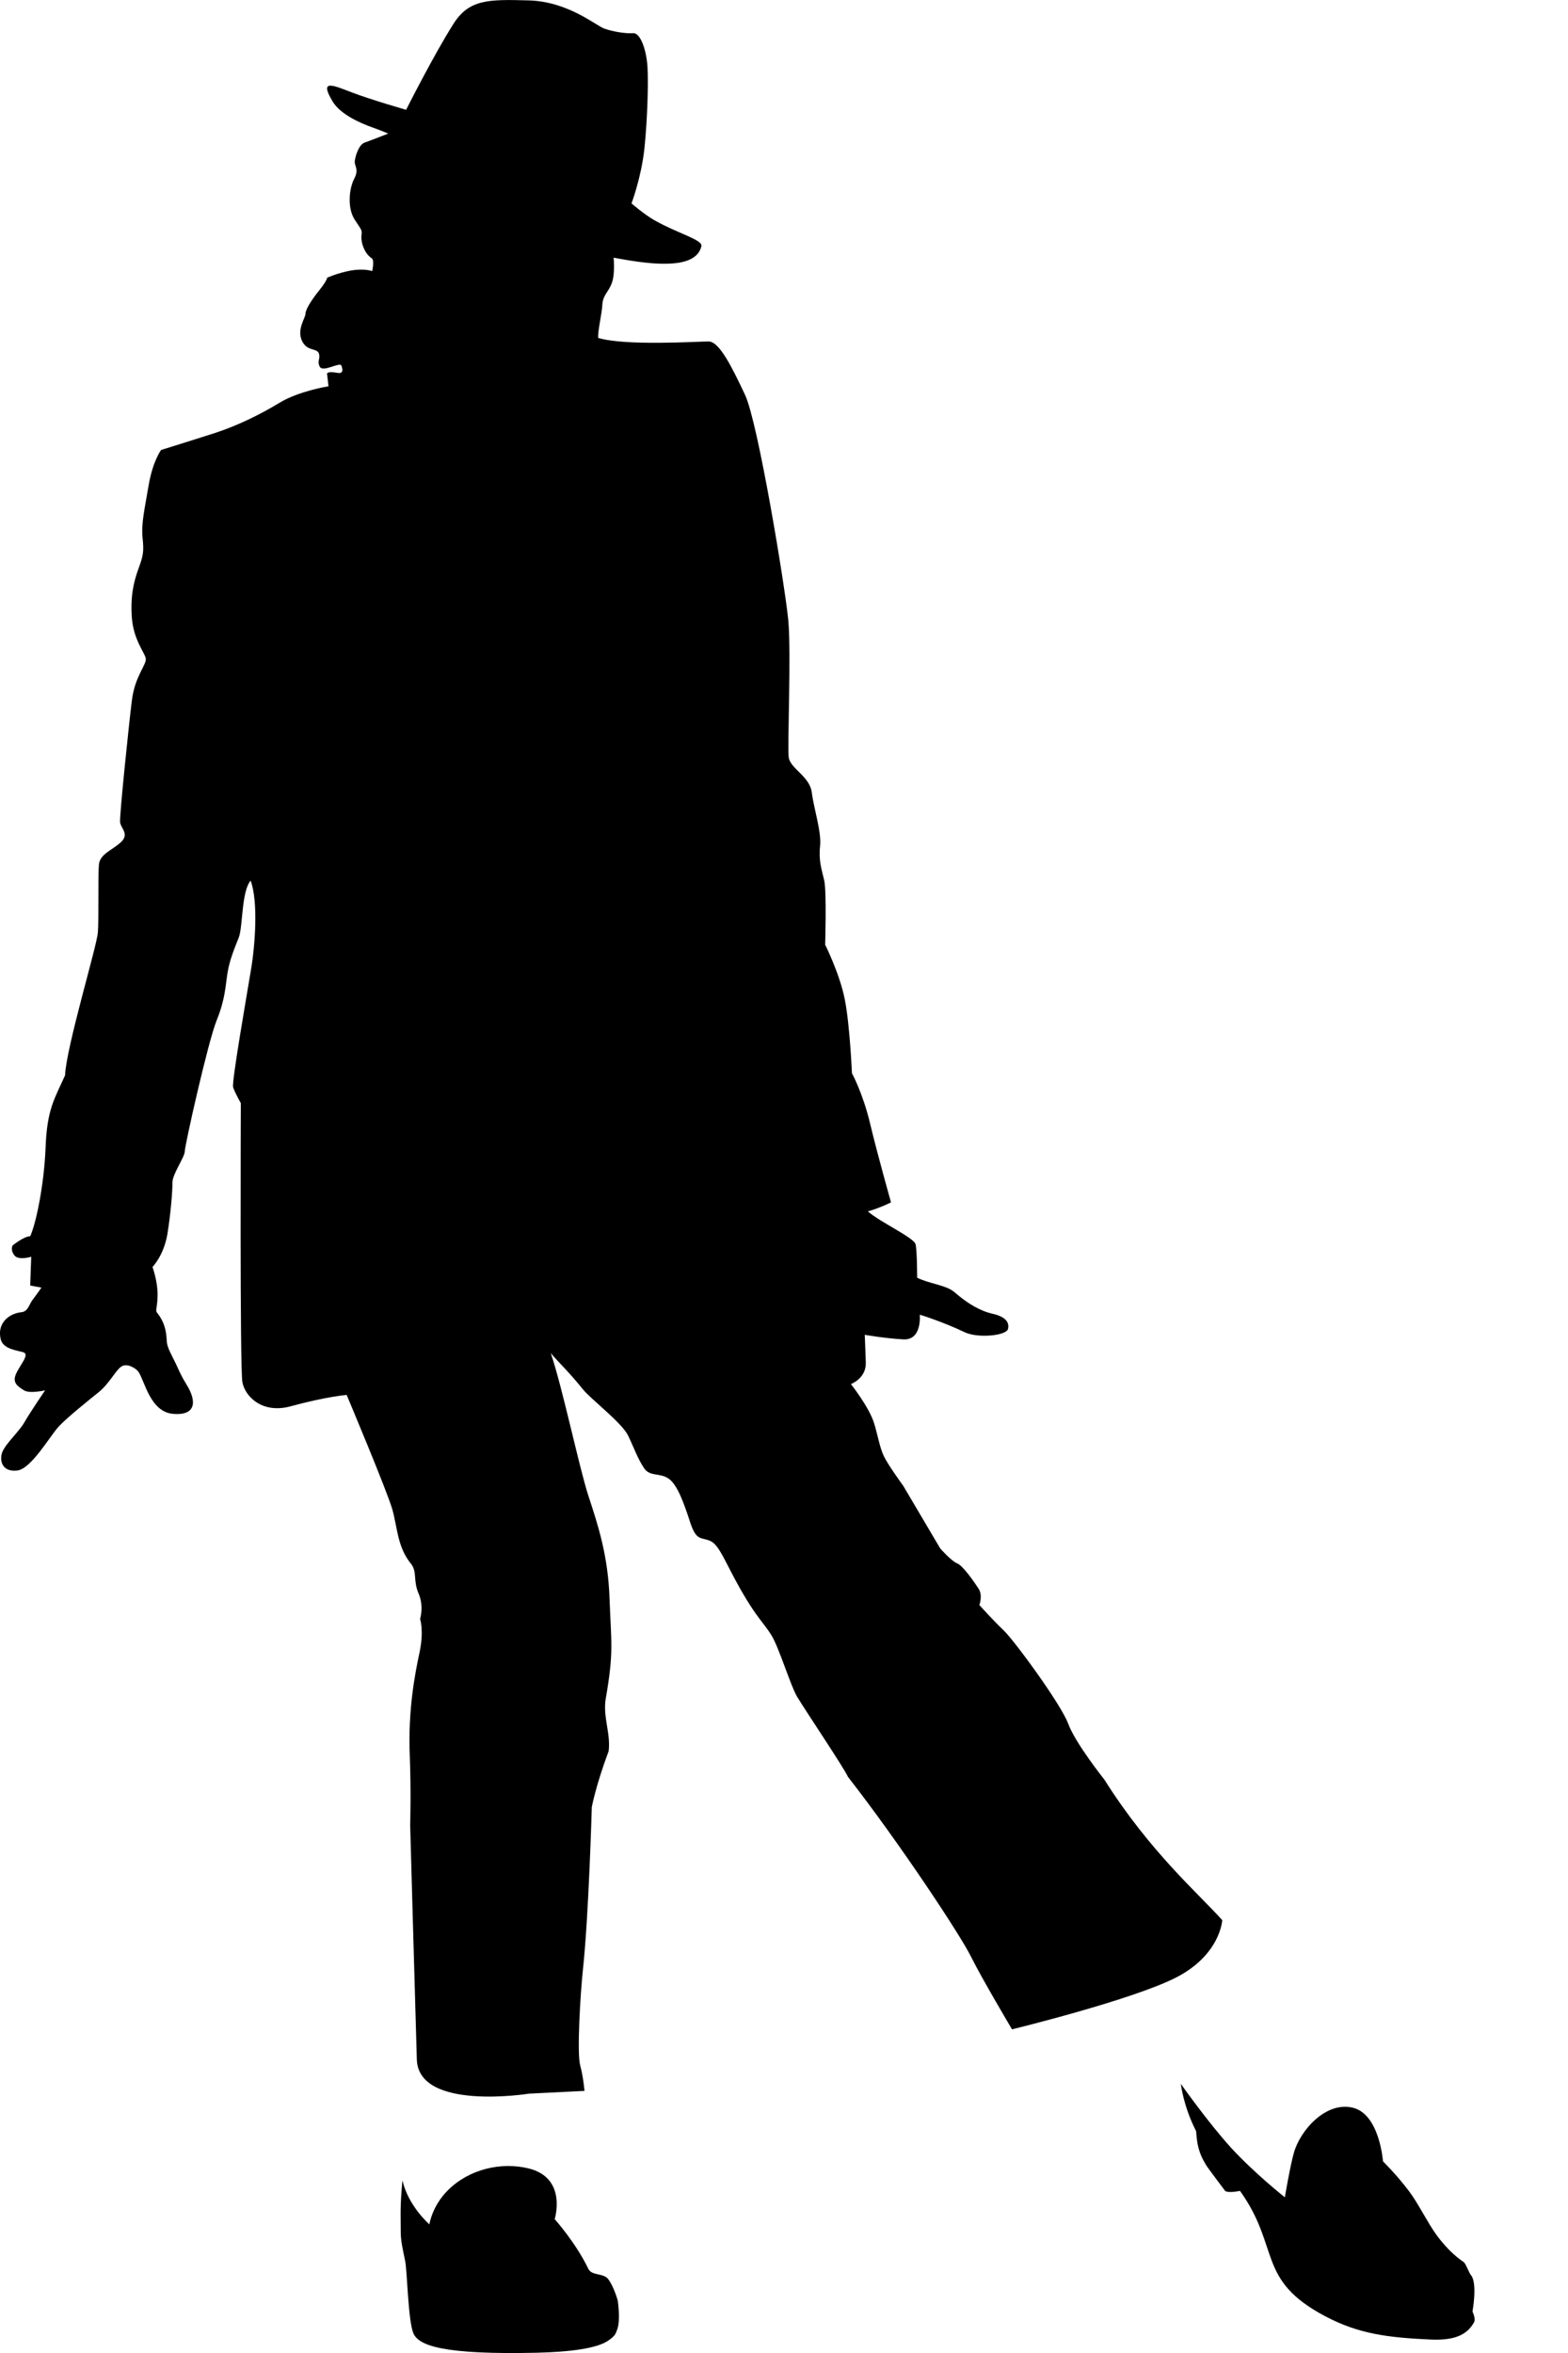 <?xml version="1.0" encoding="UTF-8"?>
<svg xmlns="http://www.w3.org/2000/svg" width="12" height="18" viewBox="0 0 12 18" fill="none">
  <path d="M9.376 16.76C9.376 16.76 9.391 16.779 9.49 16.76C9.801 17.195 9.612 17.441 10.146 17.721C10.399 17.854 10.621 17.882 10.946 17.897C11.121 17.905 11.224 17.868 11.281 17.765C11.296 17.738 11.269 17.683 11.269 17.683C11.269 17.683 11.309 17.465 11.257 17.404C11.243 17.389 11.219 17.316 11.2 17.303C11.17 17.283 11.088 17.225 10.995 17.099C10.925 17.003 10.851 16.85 10.781 16.759C10.683 16.63 10.584 16.534 10.584 16.534C10.584 16.534 10.559 16.176 10.355 16.124C10.15 16.072 9.951 16.294 9.902 16.469C9.873 16.571 9.833 16.809 9.833 16.809C9.833 16.809 9.605 16.629 9.425 16.434C9.246 16.238 9.037 15.941 9.037 15.941C9.037 15.941 9.056 16.113 9.154 16.303C9.161 16.398 9.17 16.467 9.235 16.57C9.245 16.586 9.376 16.76 9.376 16.76Z" fill="black"></path>
  <path d="M7.43 14.966C7.516 15.139 7.745 15.524 7.745 15.524C7.745 15.524 8.648 15.304 8.994 15.131C9.34 14.957 9.354 14.689 9.354 14.689C9.18 14.493 8.802 14.169 8.452 13.614C8.452 13.614 8.23 13.336 8.175 13.186C8.12 13.037 7.763 12.55 7.68 12.471C7.597 12.392 7.495 12.278 7.495 12.278C7.495 12.278 7.522 12.208 7.491 12.156C7.459 12.106 7.369 11.976 7.326 11.96C7.283 11.944 7.196 11.846 7.196 11.846L6.913 11.367C6.913 11.367 6.795 11.205 6.764 11.139C6.732 11.072 6.717 10.976 6.69 10.889C6.652 10.764 6.512 10.588 6.512 10.588C6.512 10.588 6.63 10.545 6.626 10.423C6.622 10.301 6.618 10.211 6.618 10.211C6.618 10.211 6.768 10.238 6.913 10.246C7.059 10.254 7.039 10.057 7.039 10.057C7.039 10.057 7.213 10.11 7.382 10.191C7.482 10.239 7.705 10.219 7.715 10.164C7.723 10.124 7.708 10.075 7.596 10.05C7.497 10.028 7.405 9.967 7.342 9.916C7.279 9.865 7.285 9.857 7.129 9.814C7.045 9.79 7.019 9.774 7.019 9.774C7.019 9.774 7.019 9.57 7.007 9.519C6.996 9.468 6.736 9.35 6.642 9.267C6.736 9.24 6.819 9.198 6.819 9.198C6.819 9.198 6.713 8.823 6.658 8.591C6.602 8.359 6.52 8.21 6.52 8.21C6.52 8.21 6.504 7.84 6.465 7.644C6.426 7.448 6.315 7.227 6.315 7.227C6.315 7.227 6.327 6.822 6.308 6.736C6.288 6.65 6.264 6.583 6.276 6.473C6.288 6.363 6.229 6.19 6.213 6.064C6.198 5.938 6.048 5.881 6.036 5.793C6.025 5.704 6.056 5.002 6.033 4.747C6.009 4.491 5.801 3.23 5.702 3.021C5.604 2.813 5.506 2.612 5.423 2.612C5.341 2.612 4.787 2.648 4.578 2.585C4.574 2.53 4.606 2.404 4.61 2.329C4.614 2.255 4.661 2.231 4.684 2.16C4.708 2.09 4.696 1.971 4.696 1.971C4.696 1.971 4.861 2.004 4.992 2.014C5.2 2.029 5.34 1.999 5.368 1.883C5.379 1.834 5.184 1.785 5.007 1.684C4.931 1.641 4.833 1.556 4.833 1.556C4.833 1.556 4.908 1.358 4.932 1.134C4.955 0.91 4.963 0.627 4.955 0.509C4.948 0.392 4.904 0.25 4.845 0.254C4.786 0.258 4.692 0.242 4.625 0.219C4.559 0.195 4.346 0.01 4.043 0.003C3.741 -0.005 3.59 -0.007 3.47 0.183C3.32 0.419 3.108 0.84 3.108 0.84C3.108 0.84 2.839 0.763 2.693 0.707C2.548 0.652 2.44 0.601 2.546 0.777C2.604 0.873 2.751 0.94 2.856 0.977C2.913 0.997 2.971 1.022 2.971 1.022C2.971 1.022 2.833 1.076 2.79 1.091C2.746 1.107 2.719 1.194 2.715 1.233C2.711 1.272 2.75 1.292 2.711 1.367C2.672 1.441 2.656 1.591 2.715 1.681C2.774 1.771 2.77 1.756 2.766 1.807C2.762 1.858 2.79 1.94 2.845 1.976C2.868 1.991 2.848 2.074 2.848 2.074C2.848 2.074 2.79 2.051 2.683 2.07C2.577 2.09 2.503 2.125 2.503 2.125C2.503 2.125 2.507 2.141 2.444 2.22C2.381 2.298 2.338 2.369 2.338 2.4C2.338 2.432 2.271 2.518 2.31 2.605C2.349 2.691 2.424 2.66 2.44 2.703C2.455 2.746 2.424 2.758 2.447 2.805C2.471 2.852 2.601 2.766 2.613 2.797C2.624 2.829 2.628 2.861 2.581 2.852C2.499 2.837 2.503 2.86 2.503 2.86L2.514 2.955C2.514 2.955 2.291 2.99 2.141 3.08C1.992 3.171 1.815 3.257 1.646 3.312C1.476 3.367 1.233 3.442 1.233 3.442C1.233 3.442 1.17 3.525 1.138 3.71C1.107 3.894 1.08 4.004 1.091 4.114C1.103 4.225 1.095 4.252 1.06 4.35C1.024 4.448 0.997 4.558 1.009 4.724C1.021 4.889 1.103 4.987 1.115 5.034C1.127 5.082 1.032 5.168 1.009 5.36C0.985 5.553 0.914 6.241 0.919 6.288C0.922 6.335 0.993 6.379 0.926 6.442C0.859 6.504 0.765 6.532 0.757 6.614C0.749 6.697 0.757 7.031 0.749 7.133C0.742 7.236 0.506 8.014 0.498 8.226C0.419 8.403 0.36 8.482 0.349 8.777C0.337 9.071 0.274 9.366 0.231 9.457C0.184 9.457 0.097 9.527 0.097 9.527C0.097 9.527 0.077 9.559 0.109 9.602C0.14 9.645 0.239 9.614 0.239 9.614L0.231 9.834L0.317 9.85C0.317 9.85 0.287 9.894 0.249 9.944C0.221 9.982 0.214 10.033 0.164 10.038C0.058 10.05 -0.024 10.131 0.006 10.247C0.026 10.321 0.128 10.329 0.179 10.345C0.231 10.361 0.148 10.447 0.121 10.514C0.093 10.581 0.14 10.608 0.184 10.636C0.227 10.663 0.345 10.636 0.345 10.636C0.345 10.636 0.235 10.797 0.187 10.88C0.14 10.962 0.022 11.06 0.011 11.131C-0.001 11.202 0.038 11.261 0.133 11.249C0.241 11.235 0.384 10.982 0.451 10.911C0.518 10.84 0.671 10.718 0.754 10.651C0.836 10.585 0.883 10.486 0.927 10.455C0.97 10.423 1.043 10.468 1.06 10.495C1.108 10.565 1.15 10.804 1.328 10.816C1.493 10.829 1.513 10.728 1.426 10.589C1.387 10.526 1.375 10.495 1.347 10.435C1.32 10.377 1.281 10.314 1.277 10.267C1.273 10.219 1.275 10.133 1.202 10.042C1.186 10.023 1.206 10.003 1.206 9.901C1.206 9.799 1.167 9.692 1.167 9.692C1.167 9.692 1.253 9.606 1.281 9.441C1.308 9.276 1.32 9.107 1.32 9.044C1.32 8.981 1.414 8.851 1.414 8.808C1.414 8.765 1.591 7.971 1.658 7.806C1.725 7.64 1.725 7.542 1.741 7.444C1.756 7.346 1.796 7.251 1.827 7.173C1.859 7.094 1.847 6.819 1.918 6.737C1.977 6.894 1.953 7.228 1.921 7.417C1.89 7.605 1.772 8.278 1.784 8.317C1.796 8.356 1.843 8.439 1.843 8.439C1.843 8.439 1.835 10.467 1.855 10.573C1.874 10.679 2.003 10.818 2.224 10.758C2.499 10.683 2.653 10.671 2.653 10.671C2.653 10.671 2.963 11.407 3.003 11.548C3.042 11.69 3.042 11.835 3.144 11.961C3.195 12.024 3.16 12.09 3.203 12.189C3.246 12.287 3.215 12.385 3.215 12.385C3.215 12.385 3.246 12.475 3.211 12.64C3.175 12.806 3.122 13.083 3.136 13.428C3.147 13.711 3.139 13.96 3.139 13.96C3.139 13.96 3.178 15.359 3.19 15.755C3.203 16.152 4.049 16.016 4.049 16.016L4.473 15.995C4.473 15.995 4.465 15.891 4.44 15.799C4.415 15.706 4.44 15.265 4.462 15.059C4.506 14.646 4.529 13.824 4.529 13.824C4.529 13.824 4.56 13.657 4.658 13.396C4.675 13.257 4.612 13.134 4.636 12.993C4.699 12.632 4.677 12.566 4.665 12.232C4.654 11.898 4.575 11.662 4.504 11.446C4.433 11.229 4.304 10.611 4.215 10.351C4.288 10.437 4.35 10.49 4.461 10.628C4.519 10.701 4.76 10.884 4.807 10.982C4.854 11.08 4.879 11.156 4.929 11.231C4.974 11.299 5.051 11.264 5.118 11.312C5.185 11.359 5.235 11.501 5.282 11.646C5.33 11.792 5.365 11.757 5.436 11.788C5.506 11.819 5.55 11.953 5.671 12.165C5.793 12.378 5.844 12.413 5.903 12.508C5.962 12.602 6.05 12.896 6.1 12.979C6.159 13.078 6.465 13.533 6.489 13.592C6.876 14.088 7.344 14.793 7.43 14.966Z" fill="black"></path>
  <path d="M3.08 16.679C3.08 16.679 3.064 16.831 3.066 16.954C3.069 17.128 3.058 17.092 3.101 17.298C3.116 17.368 3.123 17.756 3.164 17.85C3.205 17.944 3.392 18.014 4.109 17.998C4.343 17.992 4.573 17.969 4.664 17.899C4.703 17.869 4.71 17.862 4.726 17.812C4.749 17.743 4.728 17.6 4.728 17.6C4.728 17.6 4.702 17.502 4.657 17.438C4.62 17.385 4.53 17.412 4.503 17.357C4.406 17.155 4.245 16.976 4.245 16.976C4.245 16.976 4.345 16.658 4.041 16.587C3.835 16.538 3.591 16.592 3.428 16.755C3.306 16.876 3.286 17.016 3.286 17.016C3.286 17.016 3.123 16.874 3.08 16.679Z" fill="black"></path>
</svg>
